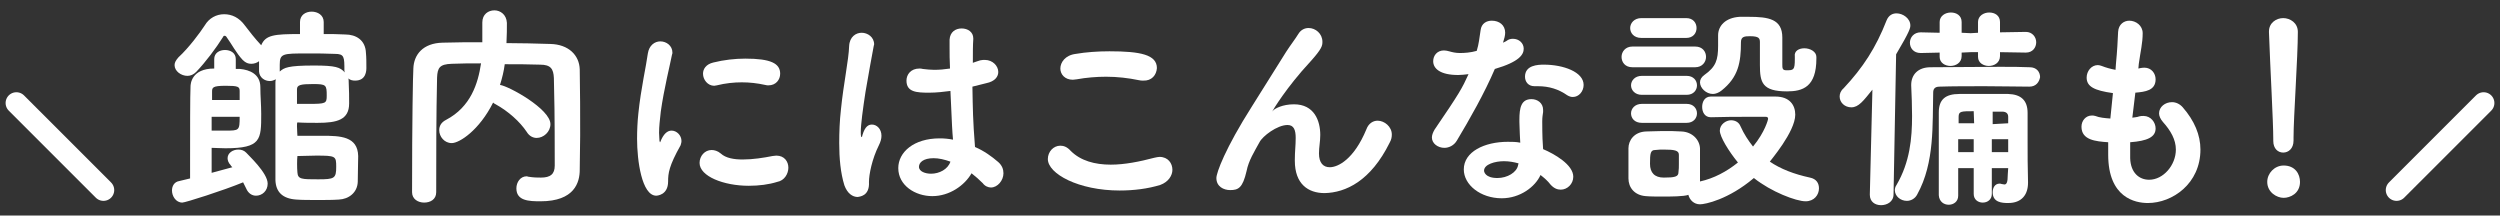 <svg enable-background="new 0 0 580 50" viewBox="0 0 580 50" xmlns="http://www.w3.org/2000/svg"><rect x="0" y="0" width="580" height="50" fill="#333333" stroke="none"/><g fill="#fff"><path d="m53.5 38.3c-.5-.5-.7-1.1-.7-1.6 0-1.2 1.2-2 2.5-2 .7 0 1.3.2 1.8.7.5.6 5 4.7 5 7.2 0 1.7-1.3 2.8-2.7 2.8-.9 0-1.8-.5-2.3-1.7l-.7-1.4c-4.6 1.9-13.4 4.7-14.1 4.7-1.5 0-2.4-1.5-2.4-2.8 0-1 .5-2 1.7-2.2l2.5-.6v-4c0-6.4 0-15.5.1-17.3 0-.6.2-4.2 5.5-4.2v-2.2c0-1.4 1.2-2.1 2.5-2.1s2.5.7 2.5 2.1v2.3h1c2.2.2 4.7 1.2 4.7 4.2 0 2 .2 4.2.2 6.2 0 6 0 8-8.3 8-1.2 0-2.5-.1-3.2-.1v5.8l4.8-1.3c-.1-.1-.4-.4-.4-.5zm26.6-30.3c2.5 0 4.7 1.3 4.8 4.3.1.9.1 2.4.1 3.4 0 .6 0 3-2.6 3-.6 0-1.1-.1-1.6-.5.1.2.1.5.1.9.1 1.8.1 3.5.1 4.9 0 3.8-2.8 4.5-7.3 4.5-1.5 0-3.3 0-4.7-.1-.1.1-.1.5-.1.9 0 .8.1 1.8.1 2.2h5.8c4.1 0 8.2.1 8.3 4.7 0 1.5-.1 4.2-.1 6-.1 2.5-2.1 4-4.4 4.1-1.4.1-3.2.1-4.8.1-1.9 0-3.8 0-5-.1-3.3-.2-4.8-1.8-4.9-4.5 0-3 0-7.1 0-11.1s0-8.2 0-11.4c0-.3 0-.6.1-.9-.4.2-.9.4-1.4.4-1.2 0-2.4-.8-2.5-2.2v-2.4c-.5.4-1.2.6-1.8.6-.7 0-1.3-.2-2-.9-1.5-1.6-2.5-3.6-3.8-5.4-.1-.1-.2-.2-.4-.2s-.3.1-.3.2c-1.7 2.7-4.1 5.9-6.3 8.2-.6.6-1.3.9-2 .9-1.5 0-3-1.1-3-2.5 0-.6.3-1.1.9-1.8 2.4-2.2 5-5.7 6.1-7.4 1-1.7 2.7-2.6 4.5-2.6s3.5.8 4.8 2.6c1 1.3 2.3 3 3.8 4.6 1-2.4 3-2.6 9-2.6v-2.8c0-1.6 1.3-2.4 2.7-2.4s2.8.8 2.8 2.4v2.8c1.6 0 3.4 0 5 .1zm-24.5 15.1c0-.7 0-1.4 0-2 0-1-.4-1.2-3.2-1.2-3.1 0-3.2.4-3.2 1.4v1.9h6.4zm-6.5 4v3.2h3.2c3.2 0 3.3 0 3.3-3.2zm30.8-10.7c0-3.2 0-3.9-2.2-3.9-1.9-.1-4.2-.1-6.4-.1-5.7 0-6.4 0-6.4 2.6v1.6c1-.9 1.9-1.4 7.9-1.4 5.1 0 6.1.4 7.2 1.6 0-.1-.1-.2-.1-.4zm-11 7.7h2.7c4 0 4.2-.1 4.2-1.9 0-2.5-.1-2.7-3.2-2.7-2.8 0-3.7.2-3.7 1.2zm.1 15.9c.1 1.6 1 1.6 4.8 1.6s4.2-.2 4.2-2.9c0-2.5-.1-2.6-4.7-2.6-1.4 0-2.9.1-4.3.1-.1.8-.1 2.8 0 3.8z"/><path d="m134.5 39.2v.2c0 2.9-1.2 7.3-9.1 7.3-2.7 0-5.6-.1-5.6-3 0-1.4.9-2.8 2.4-2.8.2 0 .2.1.4.1 1.2.2 2.1.2 2.9.2 2.2 0 3.2-.8 3.2-2.8 0-12.4-.1-16.1-.2-20.3-.1-2.1-.7-3.1-3.2-3.1-2.8-.1-5.6-.1-8.2-.1-.2 1.6-.6 3.2-1.1 4.8 2.1.3 11.7 5.6 11.7 9.1 0 1.8-1.6 3.2-3.2 3.2-.8 0-1.7-.4-2.3-1.4-1.6-2.4-4.3-4.8-7.2-6.4-.2-.1-.4-.2-.6-.4-3.2 6.4-7.8 9.4-9.6 9.4-1.7 0-2.9-1.5-2.9-3 0-.9.4-1.8 1.6-2.4 5.7-3 7.4-8.4 8.1-13.1-2.3 0-4.6 0-6.8.1-2.8.1-3.3.9-3.4 3.2-.2 9-.2 17.6-.2 26.6 0 1.7-1.4 2.4-2.8 2.4s-2.8-.8-2.8-2.4c0-16.9.2-27.2.3-28.7.1-3.2 2.2-5.9 6.8-6 3.1-.1 6.2-.1 9.2-.1v-4.6c0-1.9 1.4-2.8 2.8-2.8s2.8 1 2.9 2.9c0 1.1 0 3-.1 4.7 3.3 0 6.7.1 10.2.2 4.2.1 6.7 2.6 6.8 5.9.1 5.5.1 9.9.1 15.4z"/><path d="m147.8 32.2c0-2 .1-4 .3-5.9.6-5.8 1.8-10.9 2.2-13.9.3-1.9 1.6-2.8 2.9-2.8 1.4 0 2.8 1 2.8 2.6 0 .1 0 .3-.1.5-.4 2.1-1.9 8.1-2.6 13.2-.2 1.8-.4 3.5-.4 4.9 0 .7.1 1.3.1 1.9.1.2.1.3.1.3s.1 0 .1-.1c.7-1.8 1.6-2.6 2.6-2.6 1.2 0 2.3 1.1 2.3 2.4 0 .4-.1.6-.2 1-2.7 4.8-2.9 6.5-2.9 8.4 0 3.2-2.6 3.3-2.8 3.3-3.3-.1-4.4-8.1-4.4-13.2zm25.9 10.9c-5.8 0-11.4-2.2-11.4-5.3 0-1.6 1.2-3 2.8-3 .6 0 1.4.2 2.1.8 1.2 1.1 3.1 1.4 5.1 1.4 2.4 0 4.9-.4 6.9-.8.3 0 .6-.1.9-.1 1.9 0 2.8 1.4 2.8 2.8s-.9 3-2.6 3.3c-1.9.6-4.2.9-6.6.9zm4.6-23.3c-.2 0-.5 0-.8-.1-1.8-.4-3.6-.6-5.4-.6s-3.8.2-5.8.7c-.2 0-.4.1-.6.1-1.5 0-2.6-1.4-2.6-2.8 0-1.1.7-2.2 2.4-2.6 2.4-.6 5-.9 7.4-.9 5.9 0 8.1 1.1 8.1 3.5 0 1.4-1 2.7-2.7 2.7z"/><path d="m199 45.7c-1.2 0-2.4-.8-3.1-2.7-.9-2.9-1.2-6.3-1.2-9.8 0-2.5.1-5.2.4-7.8.6-6 1.8-11.5 1.9-14.7.1-2.2 1.6-3.1 2.9-3.1 1.4 0 2.9 1 2.9 2.7 0 .1-.1.3-.1.4-.4 2.2-1.2 6.4-1.9 10.6-.6 3.9-1.1 7.6-1.1 9.4 0 .9.1 1.1.2 1.1s.1-.1.2-.5c.6-2 1.4-2.4 2.2-2.4 1.1 0 2.2 1 2.2 2.6 0 .7-.2 1.4-.6 2.2-1.6 3.2-2.3 6.8-2.3 8.5.2 3.4-2.3 3.4-2.6 3.5zm28.4-31.7c.4-.1.8-.1 1.1-.1 1.8 0 3.1 1.4 3.1 2.8 0 1.1-.8 2.2-2.8 2.6l-3.2.8c.1 5.4.1 7.6.6 14 2.1.9 3.9 2.2 5.4 3.5.9.8 1.2 1.7 1.2 2.6 0 1.7-1.4 3.3-2.9 3.3-.6 0-1.4-.3-1.9-1-.8-.8-1.7-1.6-2.6-2.3-1.6 2.8-5.1 5.3-9.1 5.3s-7.9-2.5-7.9-6.5c0-3.7 3.6-6.9 9.6-6.9 1.1 0 2.1.1 3.1.3-.2-2.3-.2-2.4-.6-11.3-1.6.2-3.2.4-4.9.4-2.9 0-5.3-.1-5.3-2.8 0-1.4 1-2.8 3-2.8.2 0 .5 0 .8.1.9.1 1.8.2 2.6.2 1.2 0 2.4-.1 3.7-.3-.1-1.9-.1-3.6-.1-5v-1.7c.1-1.8 1.4-2.6 2.8-2.6s2.7.8 2.7 2.3v.2c-.1 1.3-.1 3.2-.1 5.5-.2 0 1.7-.6 1.7-.6zm-10.8 22.7c-2.4 0-3.4 1-3.4 2 0 1.1 1.5 1.6 2.8 1.6 1.9 0 3.9-1 4.5-2.8-1.4-.5-2.7-.8-3.9-.8z"/><path d="m259.8 44.2c-9.6 0-16.7-3.9-16.7-7.3 0-1.7 1.3-3.1 2.9-3.1.8 0 1.6.3 2.4 1.2 2.3 2.3 5.6 3.2 9.3 3.2 3.2 0 6.7-.7 10.1-1.6.5-.1.9-.2 1.2-.2 2 0 3 1.5 3 3 0 1.3-.9 2.8-2.8 3.5-2.9.9-6.2 1.3-9.4 1.3zm5.4-25.5c-.3 0-.6 0-1-.1-2.4-.5-5-.8-7.6-.8-2.2 0-4.6.2-6.8.6-.3 0-.6.1-.9.1-1.9 0-2.9-1.3-2.9-2.6 0-1.4 1.1-3.1 3.6-3.4 2.3-.4 5.1-.6 7.8-.6 7.2 0 11 .8 11 3.9-.1 1.6-1.2 3-3.2 2.9z"/><path d="m307.3 44.8c-3.8 0-6.9-2.1-6.9-7.5v-.2c0-2 .2-3.3.2-5.1s-.4-3-1.9-3c-2.4 0-5.8 2.6-6.5 4-1.2 2.2-2.5 4.2-3 6.7-.9 3.9-1.9 4.4-3.8 4.4-1.5 0-3.2-.8-3.2-2.8 0-1.2 2-6.8 8.3-16.7l7.9-12.6c.9-1.4 2.2-3.1 2.8-4.1s1.5-1.4 2.4-1.4c1.6 0 3.2 1.3 3.2 3.2 0 .9-.1 1.6-2.8 4.6-5.5 5.9-8.8 11.4-8.8 11.5s.1-.1.2-.2c.4-.4 2.1-1.4 4.8-1.4 4.7 0 6.1 3.8 6.1 7.1 0 1.6-.3 2.8-.3 4.3 0 2.2 1 3.2 2.5 3.2 1.9 0 5.6-1.8 8.5-8.8.5-1.4 1.6-2 2.6-2 1.6 0 3.3 1.4 3.3 3.2 0 .6-.1 1.2-.5 1.9-4.4 8.9-10.2 11.6-15.1 11.7z"/><path d="m349.2 7.6c0 .6-.2 1.4-.5 2.3.3-.1.6-.3.8-.4.5-.4 1-.5 1.5-.5 1.4 0 2.5 1 2.5 2.3s-.9 3-6.7 4.7c-2.4 5.6-5.8 11.6-8.8 16.6-.7 1.2-1.9 1.7-2.9 1.7-1.5 0-2.9-1-2.9-2.4 0-.5.2-1.1.6-1.8 5.8-8.5 6.4-9.6 7.9-12.9-.9.1-1.6.2-2.4.2-4.2 0-5.8-1.5-5.8-3.2 0-1.3.9-2.5 2.5-2.5.4 0 .8.1 1.2.2.7.2 1.5.4 2.5.4 1.1 0 2.5-.1 3.9-.5.5-1.6.6-2.9.9-4.8.2-1.6 1.4-2.2 2.6-2.2 1.7 0 3.1 1 3.1 2.8zm3.4 23.6c0-1-.1-1.9-.1-2.9v-.5c0-2.8.4-4.8 2.8-4.8 1.4 0 2.7.9 2.7 2.5v.5c-.1.7-.2 1.2-.2 2.2 0 3.4.1 5.1.2 6.4 2.6 1.1 7 3.6 7 6.4 0 1.7-1.4 3-2.9 3-.8 0-1.6-.3-2.4-1.2-.6-.8-1.4-1.5-2.3-2.2-1.2 2.7-4.7 5.4-9 5.4-4.9 0-8.8-3.1-8.8-6.7 0-4.1 4.8-6.4 10.2-6.4 1 0 1.9 0 2.9.2zm-.3 6.7c-1.1-.3-2.2-.5-3.4-.5-2 0-4.6.7-4.6 2.2 0 .2.2 1.7 3.1 1.7 2.3 0 4.5-1.3 4.8-3zm11.3-15.8c-2-1.4-4.2-2.1-6.8-2.1h-.8c-1.5 0-2.2-1.1-2.2-2.2 0-2.7 3-2.8 4.4-2.8 4.5 0 9.2 1.7 9.2 4.7 0 1.5-1.1 2.8-2.5 2.8-.4 0-.8-.1-1.3-.4z"/><path d="m378.7 15.6c-1.7 0-2.5-1.2-2.5-2.4s.9-2.4 2.5-2.4h14.6c1.7 0 2.5 1.2 2.5 2.4s-.9 2.4-2.5 2.4zm15.7 31.8c-1.4 0-2.4-1-2.7-2.2-1 .4-4.2.4-5.9.4-1.5 0-3 0-4-.1-2.6-.2-4-2-4-4.1 0-1.1 0-2.1 0-3.1 0-1.3 0-2.7 0-3.9 0-1.8 1.3-3.8 4.1-3.9 1.1 0 2.5-.1 3.8-.1 1.6 0 3.1 0 4.4.1 2.5.1 4.2 1.9 4.3 3.9v3.5s0 2.3 0 3.5v.7c3.2-.7 6.2-2.3 8.8-4.4-2.2-2.7-4.2-6-4.2-7.4s1.4-2.4 2.6-2.4c.9 0 1.8.4 2.2 1.4.8 1.8 1.8 3.3 2.9 4.7 2.8-3.4 3.5-6.3 3.5-6.4 0-.4-.2-.5-.6-.5h-3.2c-3.1 0-6.6 0-9.4.1h-.1c-1.4 0-2-1.2-2-2.4s.6-2.4 2-2.4h7.1s5.5 0 7.9 0c3.3 0 4.6 2 4.6 4.2 0 4-5.9 10.8-5.9 10.9 2.5 1.7 5.6 2.9 9.3 3.7 1.5.3 2.1 1.3 2.1 2.5 0 1.5-1.1 3-3.1 3-2.2 0-8-2.2-12-5.4-5.9 5-11.3 6.1-12.5 6.1zm-13.6-38.6c-1.8 0-2.6-1.2-2.6-2.3s.9-2.3 2.6-2.3h10.4c1.6 0 2.4 1.1 2.4 2.3s-.8 2.3-2.4 2.3zm.1 19.7c-1.7 0-2.5-1.1-2.5-2.2s.9-2.2 2.5-2.2h10.4c1.6 0 2.4 1.1 2.4 2.2s-.8 2.2-2.4 2.2zm0-6.5c-1.6 0-2.5-1.1-2.5-2.2s.9-2.2 2.5-2.2h10.4c1.6 0 2.4 1.1 2.4 2.2s-.8 2.2-2.4 2.2zm8.6 16c0-.7 0-1.3 0-2.1 0-1-1-1.2-3.5-1.2-.6 0-1.2 0-2 .1-1.1 0-1.2.8-1.2 3.2 0 2.1 1.1 3.2 3.2 3.2 2.5 0 3.4-.2 3.4-1.2.1-.7.1-1.3.1-2zm29.1-26.8c1.4 0 2.8.8 2.8 2v.4c0 6.6-3.2 7.6-6.8 7.6-5.8 0-6.3-2.1-6.3-6.1 0-1.8 0-3.8 0-5.3 0-.9-.2-1.4-2.3-1.4-1.3 0-2.1.1-2.1 1.4 0 4.7-.6 8.1-4.5 11.2-.6.5-1.4.8-2 .8-1.6 0-3-1.4-3-2.7 0-.6.3-1.2 1-1.7 2.7-1.9 3.2-3.5 3.2-6.8 0-.7 0-1.4 0-2.2v-.2c0-2.2 1.7-4.1 5-4.3h2.1c4.6 0 7.8.5 7.8 4.8v6.2c0 .9 0 1.4.9 1.4 1.7 0 2 0 2-2.6v-.6c-.2-1.3 1-1.9 2.2-1.9z"/><path d="m434.4 20.8c-2.1 2.6-3.2 4.1-4.9 4.1-1.5 0-2.7-1.1-2.7-2.5 0-.6.2-1.3.9-1.9 4.5-4.8 7.5-9.4 10-15.8.5-1.2 1.4-1.6 2.3-1.6 1.5 0 3.2 1.2 3.2 2.8 0 .6-.1 1.3-3.3 6.7l-.6 32.5c0 1.7-1.5 2.5-2.9 2.5s-2.6-.8-2.6-2.4v-.1s.6-24.3.6-24.3zm36.4-.7c-3 0-6.6-.1-10.3-.1s-7.5 0-10.5.1c-1.2 0-1.5.6-1.5 1.4-.2 7.2.4 16.2-3.7 23.6-.5 1-1.5 1.5-2.4 1.5-1.5 0-2.8-1.1-2.8-2.5 0-.3.1-.8.4-1.2 3.1-5.3 3.6-10.8 3.6-16 0-2.4-.1-4.8-.2-7.1v-.1c0-2.3 1.5-4.1 4.5-4.1 4.9 0 10.9-.1 16-.1 2.6 0 5 0 7 .1 1.6 0 2.4 1.1 2.4 2.3-.2 1.1-.9 2.2-2.5 2.2zm-.8-7.9-6-.1v.9c0 1.6-1.4 2.3-2.6 2.3s-2.5-.7-2.5-2.1v-1.1h-1.7l-2.1.1v.8c0 1.6-1.4 2.3-2.6 2.3s-2.5-.7-2.5-2.1v-1l-4.4.1c-1.7 0-2.5-1.2-2.5-2.4s.9-2.4 2.5-2.4l4.4.1v-2.5c0-1.4 1.3-2.2 2.6-2.2s2.5.7 2.5 2.2v2.5l2.1.1 1.7-.1v-2.5c0-1.4 1.3-2.2 2.6-2.2s2.5.7 2.5 2.2v2.4l6-.1c1.5 0 2.4 1.2 2.4 2.4s-.8 2.4-2.4 2.4zm-4.1 26.8h-3.8v6c0 1.3-1 2-2.1 2s-2.1-.7-2.1-2v-6h-3.6v6.4c0 1.4-1.1 2.1-2.2 2.1s-2.2-.7-2.3-2.2c0-2.7 0-5.5 0-8.3 0-3.9 0-7.6 0-10.9 0-3 1.5-4.3 4.8-4.3s5 0 7.2 0h4.1c3 .1 4.5 1.5 4.5 4.4v6.1c0 4 0 6 .1 9.9v.2c0 2.7-1.4 4.7-4.6 4.7-1.4 0-3.6-.1-3.6-2.5 0-1 .5-2 1.6-2 .1 0 .3 0 .5.1.2 0 .5.1.6.1.5 0 .8-.4.8-2.3zm-8-13.2c-2.9 0-3.5 0-3.5 1.3v1.5h3.6zm0 6.5h-3.6v3h3.6zm8 0h-3.8v3h3.8zm0-3.7c0-.5 0-1.1 0-1.5 0-.7-.4-1.2-1.4-1.2h-2.2v2.9z"/><path d="m496.1 15.9c.8-.2 1.3-.2 1.4-.2 1.6 0 2.6 1.3 2.6 2.7 0 2.6-2.4 2.9-4.7 3.1l-.7 5.8c.6-.1 1.1-.1 1.6-.3.4-.1.6-.1 1-.1 1.7 0 2.8 1.5 2.8 2.9 0 2-1.9 2.9-5.9 3.2v1.9 1.8c.1 3.4 2.1 5 4.4 5 3.3 0 6.2-3.4 6.2-7 0-2.3-1.2-4.4-3-6.4-.6-.7-.9-1.4-.9-2 0-1.5 1.4-2.6 3-2.6.9 0 1.8.4 2.5 1.2 2.7 3.1 4.1 6.4 4.1 9.8 0 7.9-6.5 12.4-12.2 12.4-2.9 0-9.2-1.2-9.2-11.2 0-.9 0-1.9 0-2.9-2.9-.2-6.2-.5-6.2-3.6 0-1.4 1-2.6 2.4-2.6.2 0 .5 0 .8.1 1 .4 2.2.5 3.5.6.2-2 .4-4 .6-5.9-4.3-.6-6.1-1.5-6.1-3.6 0-1.5 1.1-2.9 2.6-2.9.3 0 .6.1.9.2 1 .4 2.1.7 3.2.9l.1-1.4c.3-3.1.4-5.2.5-7.4.1-1.8 1.4-2.6 2.6-2.6 1.5 0 3.1 1.1 3.1 2.9 0 2.3-.5 4.2-.9 7.1z"/><path d="m529.8 45.9c-1.6 0-3.8-1.3-3.8-3.7 0-2 1.7-3.8 3.8-3.8 2.7 0 3.8 2 3.8 3.8 0 2.7-2.3 3.7-3.8 3.7zm-2.4-13.5c0-4.4-.7-16.3-1-24.9v-.2c0-2 1.7-3.1 3.3-3.1s3.4 1.1 3.4 3.2c0 5.9-1 19.8-1 24.5v.7c0 1.9-1.2 2.8-2.4 2.8s-2.3-.9-2.3-2.7z"/></g><path d="m556 44.1 20.2-20.2" fill="none" stroke="#fff" stroke-linecap="round" stroke-linejoin="round" stroke-width="5"/><path d="m24 44.1-20.2-20.2" fill="none" stroke="#fff" stroke-linecap="round" stroke-linejoin="round" stroke-width="5"/></svg>